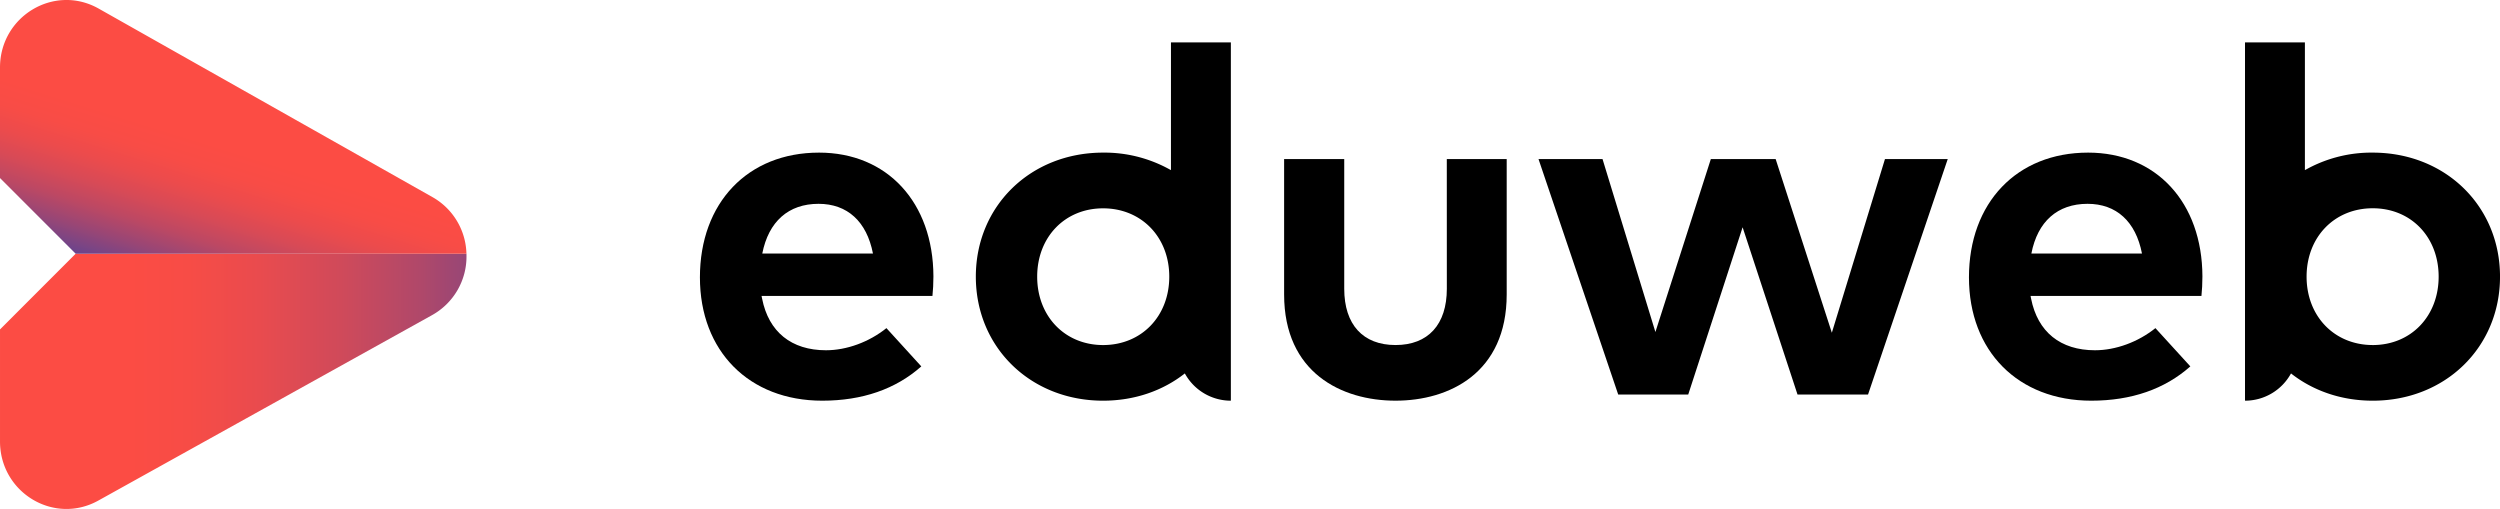 <svg viewBox="0 0 1920 390.84" xmlns="http://www.w3.org/2000/svg" xmlns:xlink="http://www.w3.org/1999/xlink"><linearGradient id="a" gradientUnits="userSpaceOnUse" x1="99.14" x2="515.39" y1="292.85" y2="292.85"><stop offset="0" stop-color="#fc4c44"/><stop offset=".11" stop-color="#f74c46"/><stop offset=".24" stop-color="#e94b4e"/><stop offset=".39" stop-color="#d04a5a"/><stop offset=".54" stop-color="#af486a"/><stop offset=".69" stop-color="#844580"/><stop offset=".85" stop-color="#50429a"/><stop offset="1" stop-color="#193fb5"/></linearGradient><linearGradient id="b" gradientUnits="userSpaceOnUse" x1="139.12" x2="180.27" y1="247.28" y2="115.54"><stop offset="0" stop-color="#193fb5"/><stop offset=".08" stop-color="#3a41a4"/><stop offset=".2" stop-color="#6d448b"/><stop offset=".34" stop-color="#994675"/><stop offset=".47" stop-color="#bd4863"/><stop offset=".6" stop-color="#d84a56"/><stop offset=".73" stop-color="#ec4b4c"/><stop offset=".86" stop-color="#f84c46"/><stop offset="1" stop-color="#fc4c44"/></linearGradient><g fill="#000"><path d="m1111.17 221.79c0 27.45-14.36 43.2-39.4 43.2s-39.4-15.75-39.4-43.2v-99.64h-46.17v104c0 60.14 44.2 81.57 85.57 81.57s85.37-21.43 85.37-81.57v-104h-46z"/><path d="m899.29 130.65-2.56-1.38a103.31 103.31 0 0 0 -49.55-12.06c-55.72 0-97.74 41-97.74 95.26s42 95.26 97.74 95.26c24.3 0 46-7.74 62.78-20.94a40.27 40.27 0 0 0 35.34 20.94v-275.16h-46zm-52.11 134.35c-29.33 0-50.62-22.09-50.62-52.52s21.29-52.48 50.62-52.48 50.82 22 50.82 52.47-21.38 52.53-50.82 52.53z"/><path d="m629 117.21c-54.7 0-91.46 38.51-91.46 95.83 0 56.64 37.75 94.69 93.93 94.69 30.8 0 56.39-8.86 76.09-26.34l-26.78-29.39c-13.28 10.69-30.51 17-46.43 17-26.52 0-44-14.07-49.05-39.62l-.42-2.08h131.24c.45-4.09.75-10 .75-15-.18-56.88-35.48-95.09-87.87-95.09zm-.38 39.32c22.16 0 37 13.55 41.81 38.17h-85c4.85-24.62 20.16-38.17 43.22-38.17z"/><path d="m1406.86 255.54-43.16-133.39h-49.77l-42.58 132.84-40.61-132.84h-49.17l61.21 180.83h53.79l41.76-128.44 42.16 128.44h54.17l61.21-180.83h-48.21z"/><path d="m1822.26 117.21a103.3 103.3 0 0 0 -49.54 12.06l-2.56 1.38v-98.08h-46v275.16a40.25 40.25 0 0 0 35.33-20.94c16.78 13.2 38.48 20.94 62.78 20.94 55.72 0 97.74-41 97.74-95.26s-42.01-95.26-97.75-95.26zm0 147.78c-29.43 0-50.8-22.09-50.8-52.52s21.37-52.52 50.8-52.52 50.62 22.09 50.62 52.52-21.29 52.53-50.62 52.53z"/><path d="m1603.62 117.21c-54.71 0-91.46 38.51-91.46 95.83 0 56.64 37.74 94.69 93.93 94.69 30.79 0 56.38-8.86 76.09-26.34l-26.81-29.39c-13.29 10.69-30.51 17-46.43 17-26.53 0-44-14.07-49.06-39.62l-.41-2.08h131.24c.45-4.06.75-9.95.75-15-.19-56.88-35.46-95.09-87.84-95.09zm-.38 39.32c22.15 0 37 13.55 41.8 38.17h-84.94c4.77-24.62 20.08-38.17 43.14-38.17z"/></g><path d="m358.25 195.42c0-.19 0-.38 0-.57h-300.13l-58.12 58.15v86c0 39.35 41.48 64.34 75.47 45.46l256.26-142.39a51.41 51.41 0 0 0 26.54-45.33c0-.44-.01-.88-.02-1.32z" fill="url(#a)"/><path d="m358.22 194.85a51.34 51.34 0 0 0 -26.17-43.52l-256.27-144.73c-34-19.2-75.78 5.77-75.78 45.28v84.86l58.12 58.11z" fill="url(#b)"/></svg>